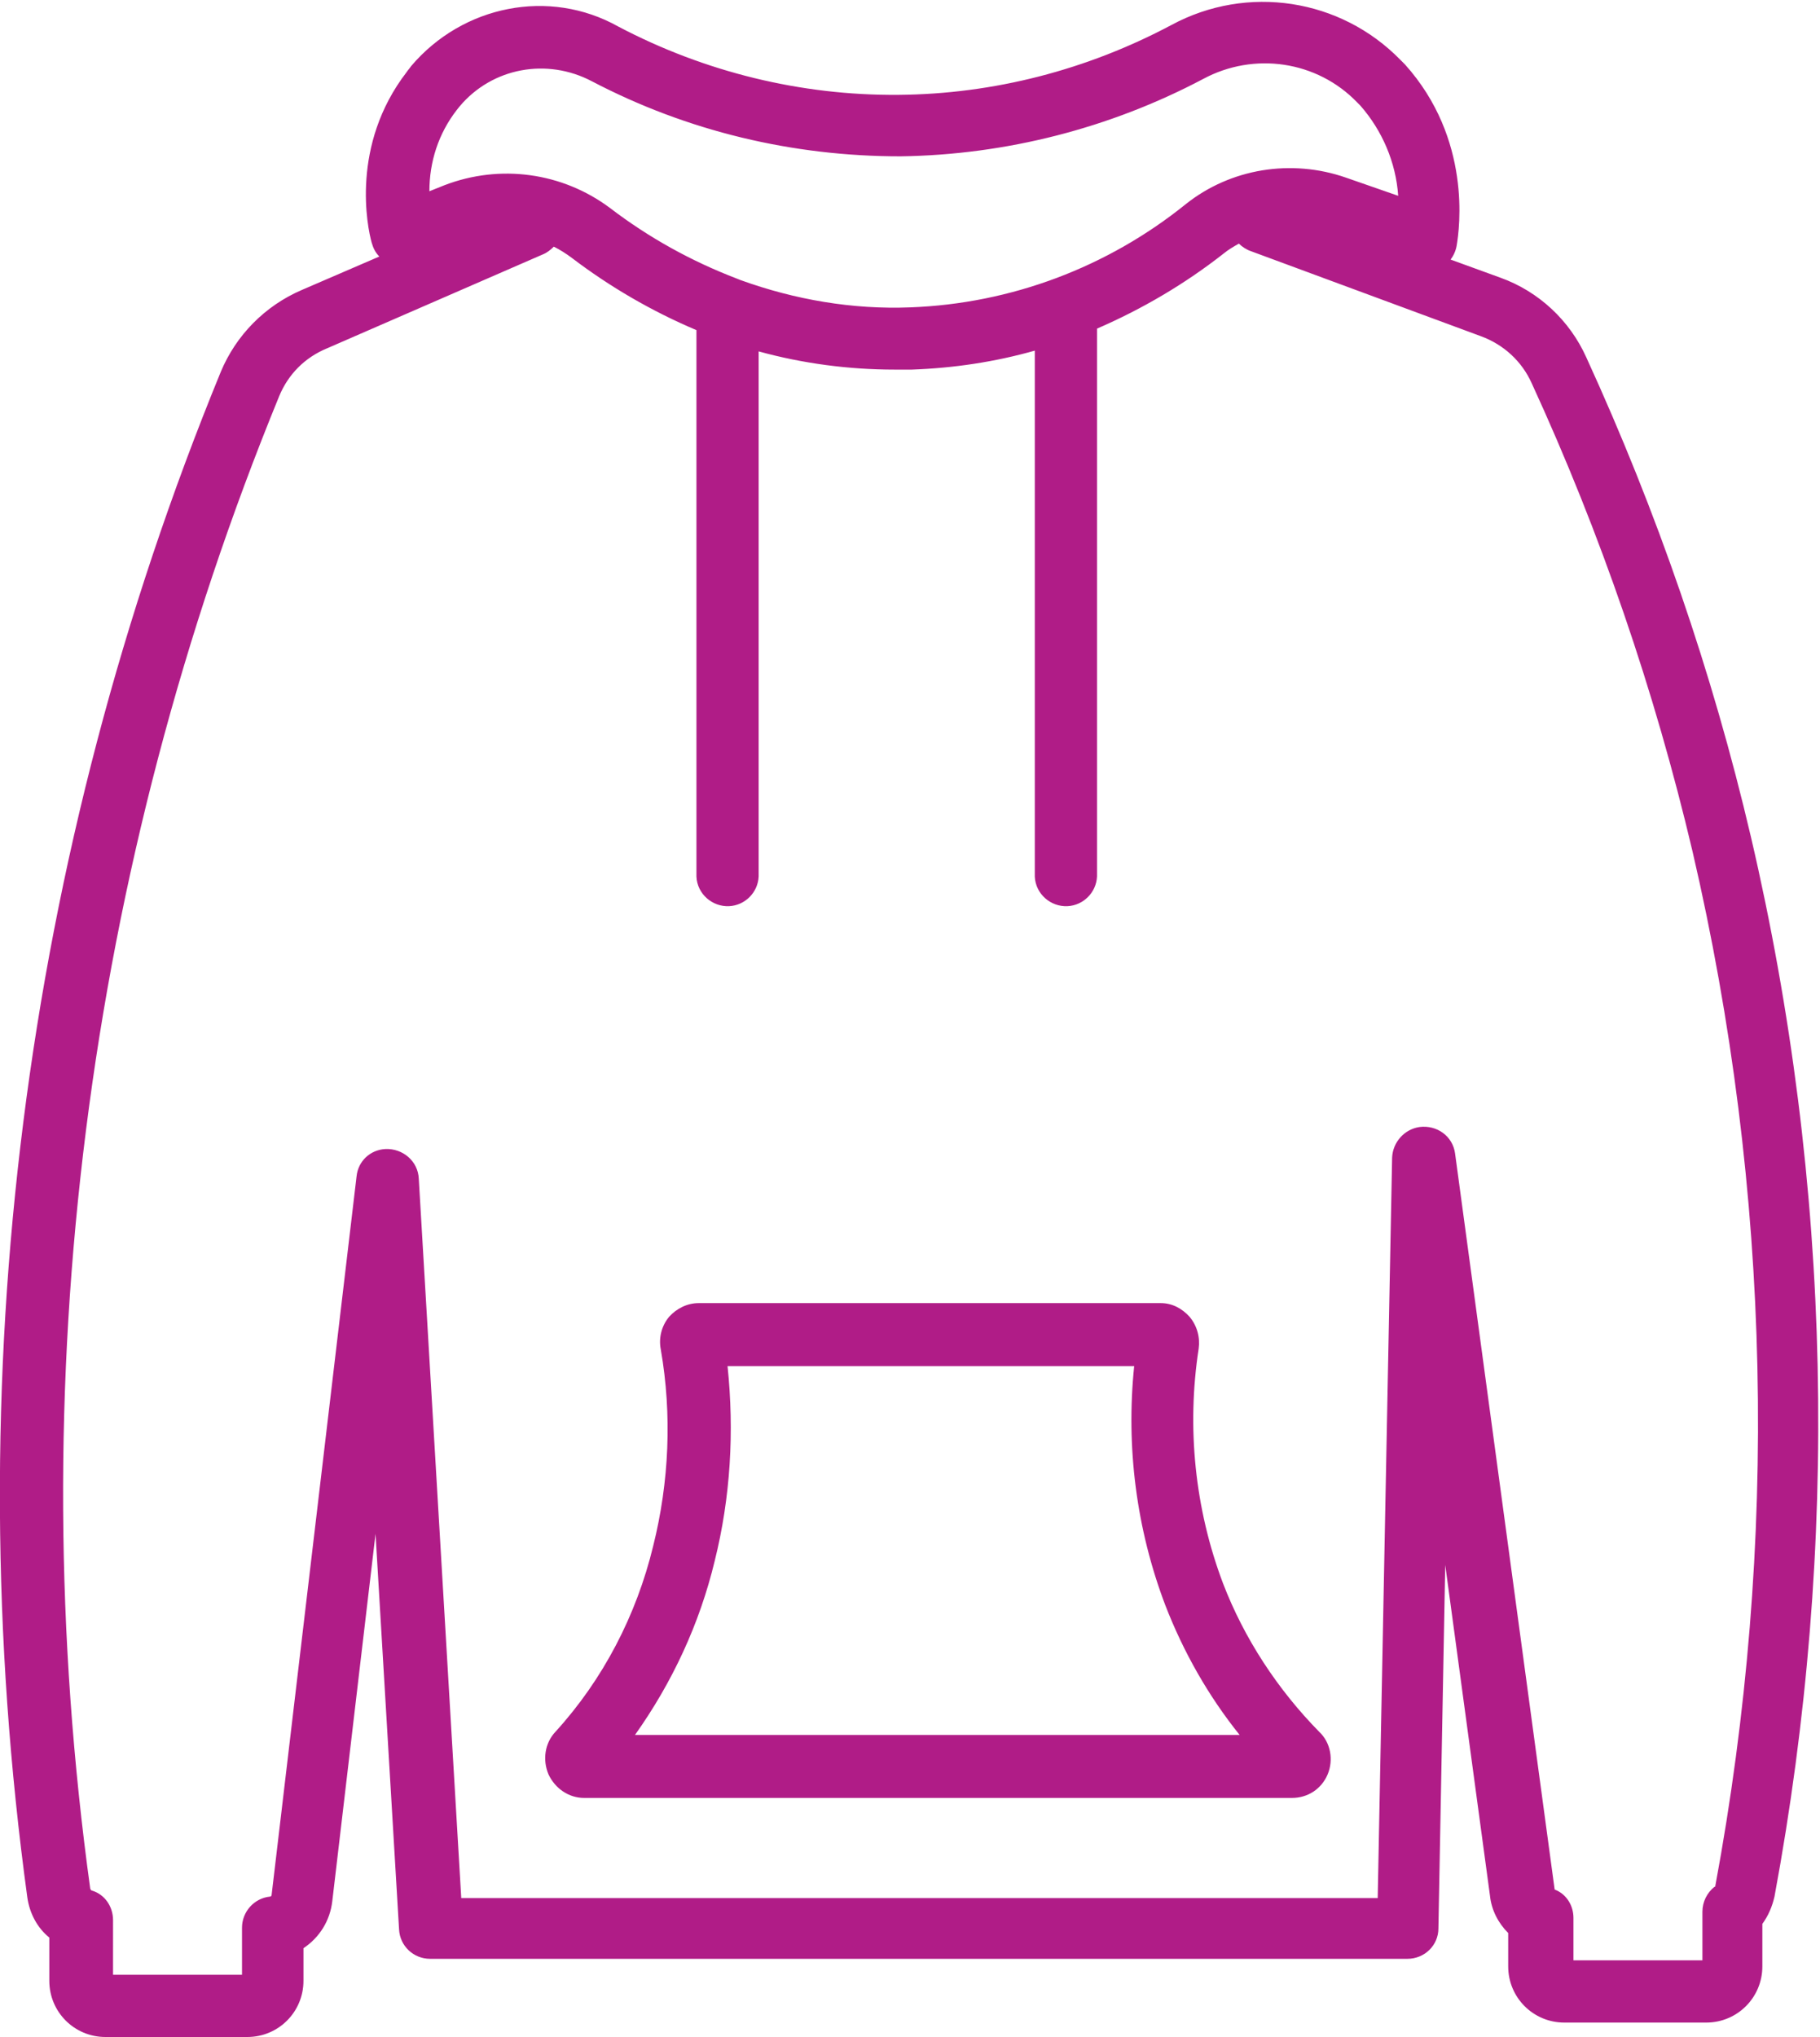 <?xml version="1.0" encoding="utf-8"?>
<!-- Generator: Adobe Illustrator 25.2.1, SVG Export Plug-In . SVG Version: 6.00 Build 0)  -->
<svg version="1.1" id="Layer_7" xmlns="http://www.w3.org/2000/svg" xmlns:xlink="http://www.w3.org/1999/xlink" x="0px" y="0px"
	 viewBox="0 0 239.9 268.4" style="enable-background:new 0 0 239.9 268.4;" xml:space="preserve">
<style type="text/css">
	.st0{fill:#B01C87;}
</style>
<path class="st0" d="M94.2,205.7c2.1-8.4,2.6-17.1,1.7-25.7h53.6c-1.1,10.7,0.3,21.5,4.1,31.5c2.4,6.2,5.7,12,9.8,17.1H83.7
	C88.6,221.7,92.2,214,94.2,205.7z M168.1,233.9L168.1,233.9z M77,236.9h93.3c2.1,0,3.9-1.2,4.7-3.1c0.8-1.9,0.4-4.2-1.1-5.6
	c-5.5-5.6-9.9-12.3-12.7-19.6c-3.7-9.8-4.8-20.5-3.2-30.9c0.2-1.5-0.2-3-1.2-4.2c-1-1.1-2.3-1.8-3.8-1.8H92.1
	c-1.5,0-2.9,0.7-3.9,1.8c-1,1.2-1.4,2.8-1.1,4.3c1.5,8.6,1.1,17.5-1,25.9c-2.2,9.1-6.6,17.6-12.9,24.5c-1.4,1.5-1.7,3.7-0.9,5.6
	C73.2,235.7,75,236.9,77,236.9L77,236.9z"/>
<path class="st0" d="M71.6,33.5c0.5-0.2,1-0.6,1.4-1c0.8,0.4,1.6,0.9,2.4,1.5c5,3.8,10.5,7,16.4,9.5v72c0.1,2.3,2.1,4,4.3,3.9
	c2.1-0.1,3.8-1.8,3.9-3.9V46.3c5.8,1.6,11.9,2.4,17.9,2.4h2.3c5.5-0.2,10.9-1,16.2-2.5v69.3c0.1,2.3,2.1,4,4.3,3.9
	c2.1-0.1,3.8-1.8,3.9-3.9V43.3c6-2.6,11.6-5.9,16.7-9.9c0.6-0.5,1.3-0.9,2-1.3c0.4,0.4,1,0.8,1.6,1l30.3,11.2c3,1.1,5.4,3.3,6.7,6.2
	c9.1,19.8,16.2,40.5,21.2,61.7c10.4,44.7,11.4,91.1,3,136.3c0,0.1,0,0.1-0.1,0.1c-1,0.8-1.6,2-1.6,3.3v6.4h-17v-5.6
	c0-1.6-0.9-3.1-2.4-3.7c-0.1,0-0.1-0.1-0.1-0.2l-13.1-96.8c-0.3-2.3-2.4-3.8-4.7-3.5c-2,0.3-3.5,2-3.6,4l-1.9,97.6H60.8l-5.6-94.8
	c-0.1-2.3-2.1-4-4.4-3.9c-2,0.1-3.6,1.6-3.8,3.6l-11.2,94.7c0,0.1-0.1,0.2-0.2,0.2c-2.1,0.2-3.7,2-3.7,4.1v6.2h-17V253
	c0-1.8-1.1-3.4-2.8-3.9c-0.1,0-0.1-0.1-0.2-0.2c-9.2-66.6-0.6-134.5,24.9-196.7c1.2-2.9,3.4-5.1,6.3-6.3L71.6,33.5z M60.2,14.5
	l0.4-0.5c4.3-5.1,11.5-6.4,17.4-3.3c12.6,6.6,26.5,9.9,40.7,9.9c13.9-0.2,27.6-3.7,39.9-10.2c6.7-3.6,15-2.4,20.3,3.1
	c0.1,0.1,0.3,0.3,0.4,0.4l0,0c2.9,3.3,4.7,7.5,5,11.9l-6.9-2.4c-7.2-2.5-15.2-1.2-21.1,3.5c-10.3,8.3-23,13.1-36.3,13.6
	c-7.6,0.3-15.2-1-22.4-3.6c-0.2-0.1-0.3-0.1-0.5-0.2c-6-2.3-11.6-5.4-16.7-9.3c-6.3-4.7-14.5-5.8-21.8-3l-2,0.8
	C56.6,21.3,57.8,17.6,60.2,14.5L60.2,14.5z M29.1,49C3,112.6-5.7,182,3.6,250c0.3,2.1,1.3,4,2.9,5.3v5.7c0,4.1,3.3,7.4,7.4,7.4h18.7
	c4.1,0,7.4-3.3,7.4-7.4v-4.3c2.1-1.4,3.5-3.6,3.8-6.2l5.7-48.4l3.1,52.1c0.1,2.2,1.9,3.9,4.1,3.9h128.8c2.3,0,4.1-1.8,4.1-4
	l0.9-47.9l5.9,43.6c0.2,1.9,1.1,3.6,2.4,4.9v4.4c0,4.1,3.3,7.4,7.4,7.4h18.7c4.1,0,7.4-3.3,7.4-7.4v-5.6c0.8-1.1,1.3-2.3,1.6-3.6
	c8.6-46.3,7.6-93.8-3.1-139.6c-5.1-21.8-12.4-42.9-21.7-63.2c-2.2-4.9-6.3-8.7-11.3-10.5l-6.6-2.4c0.4-0.5,0.7-1.2,0.8-1.8
	c0.4-2.3,2-14.1-6.8-23.9c-0.2-0.2-0.4-0.4-0.6-0.6c-7.9-8.1-20.2-10-30.2-4.6c-11.1,5.9-23.4,9.1-36,9.2c-12.8,0.1-25.5-3-36.9-9
	C72.4-1.6,61,0.7,54.2,8.7C54,9,53.8,9.2,53.6,9.5C46.2,19.1,48.4,29.9,49,32c0.2,0.7,0.5,1.3,1,1.8l-10.2,4.4
	C34.9,40.3,31.1,44.2,29.1,49z"/>
</svg>

